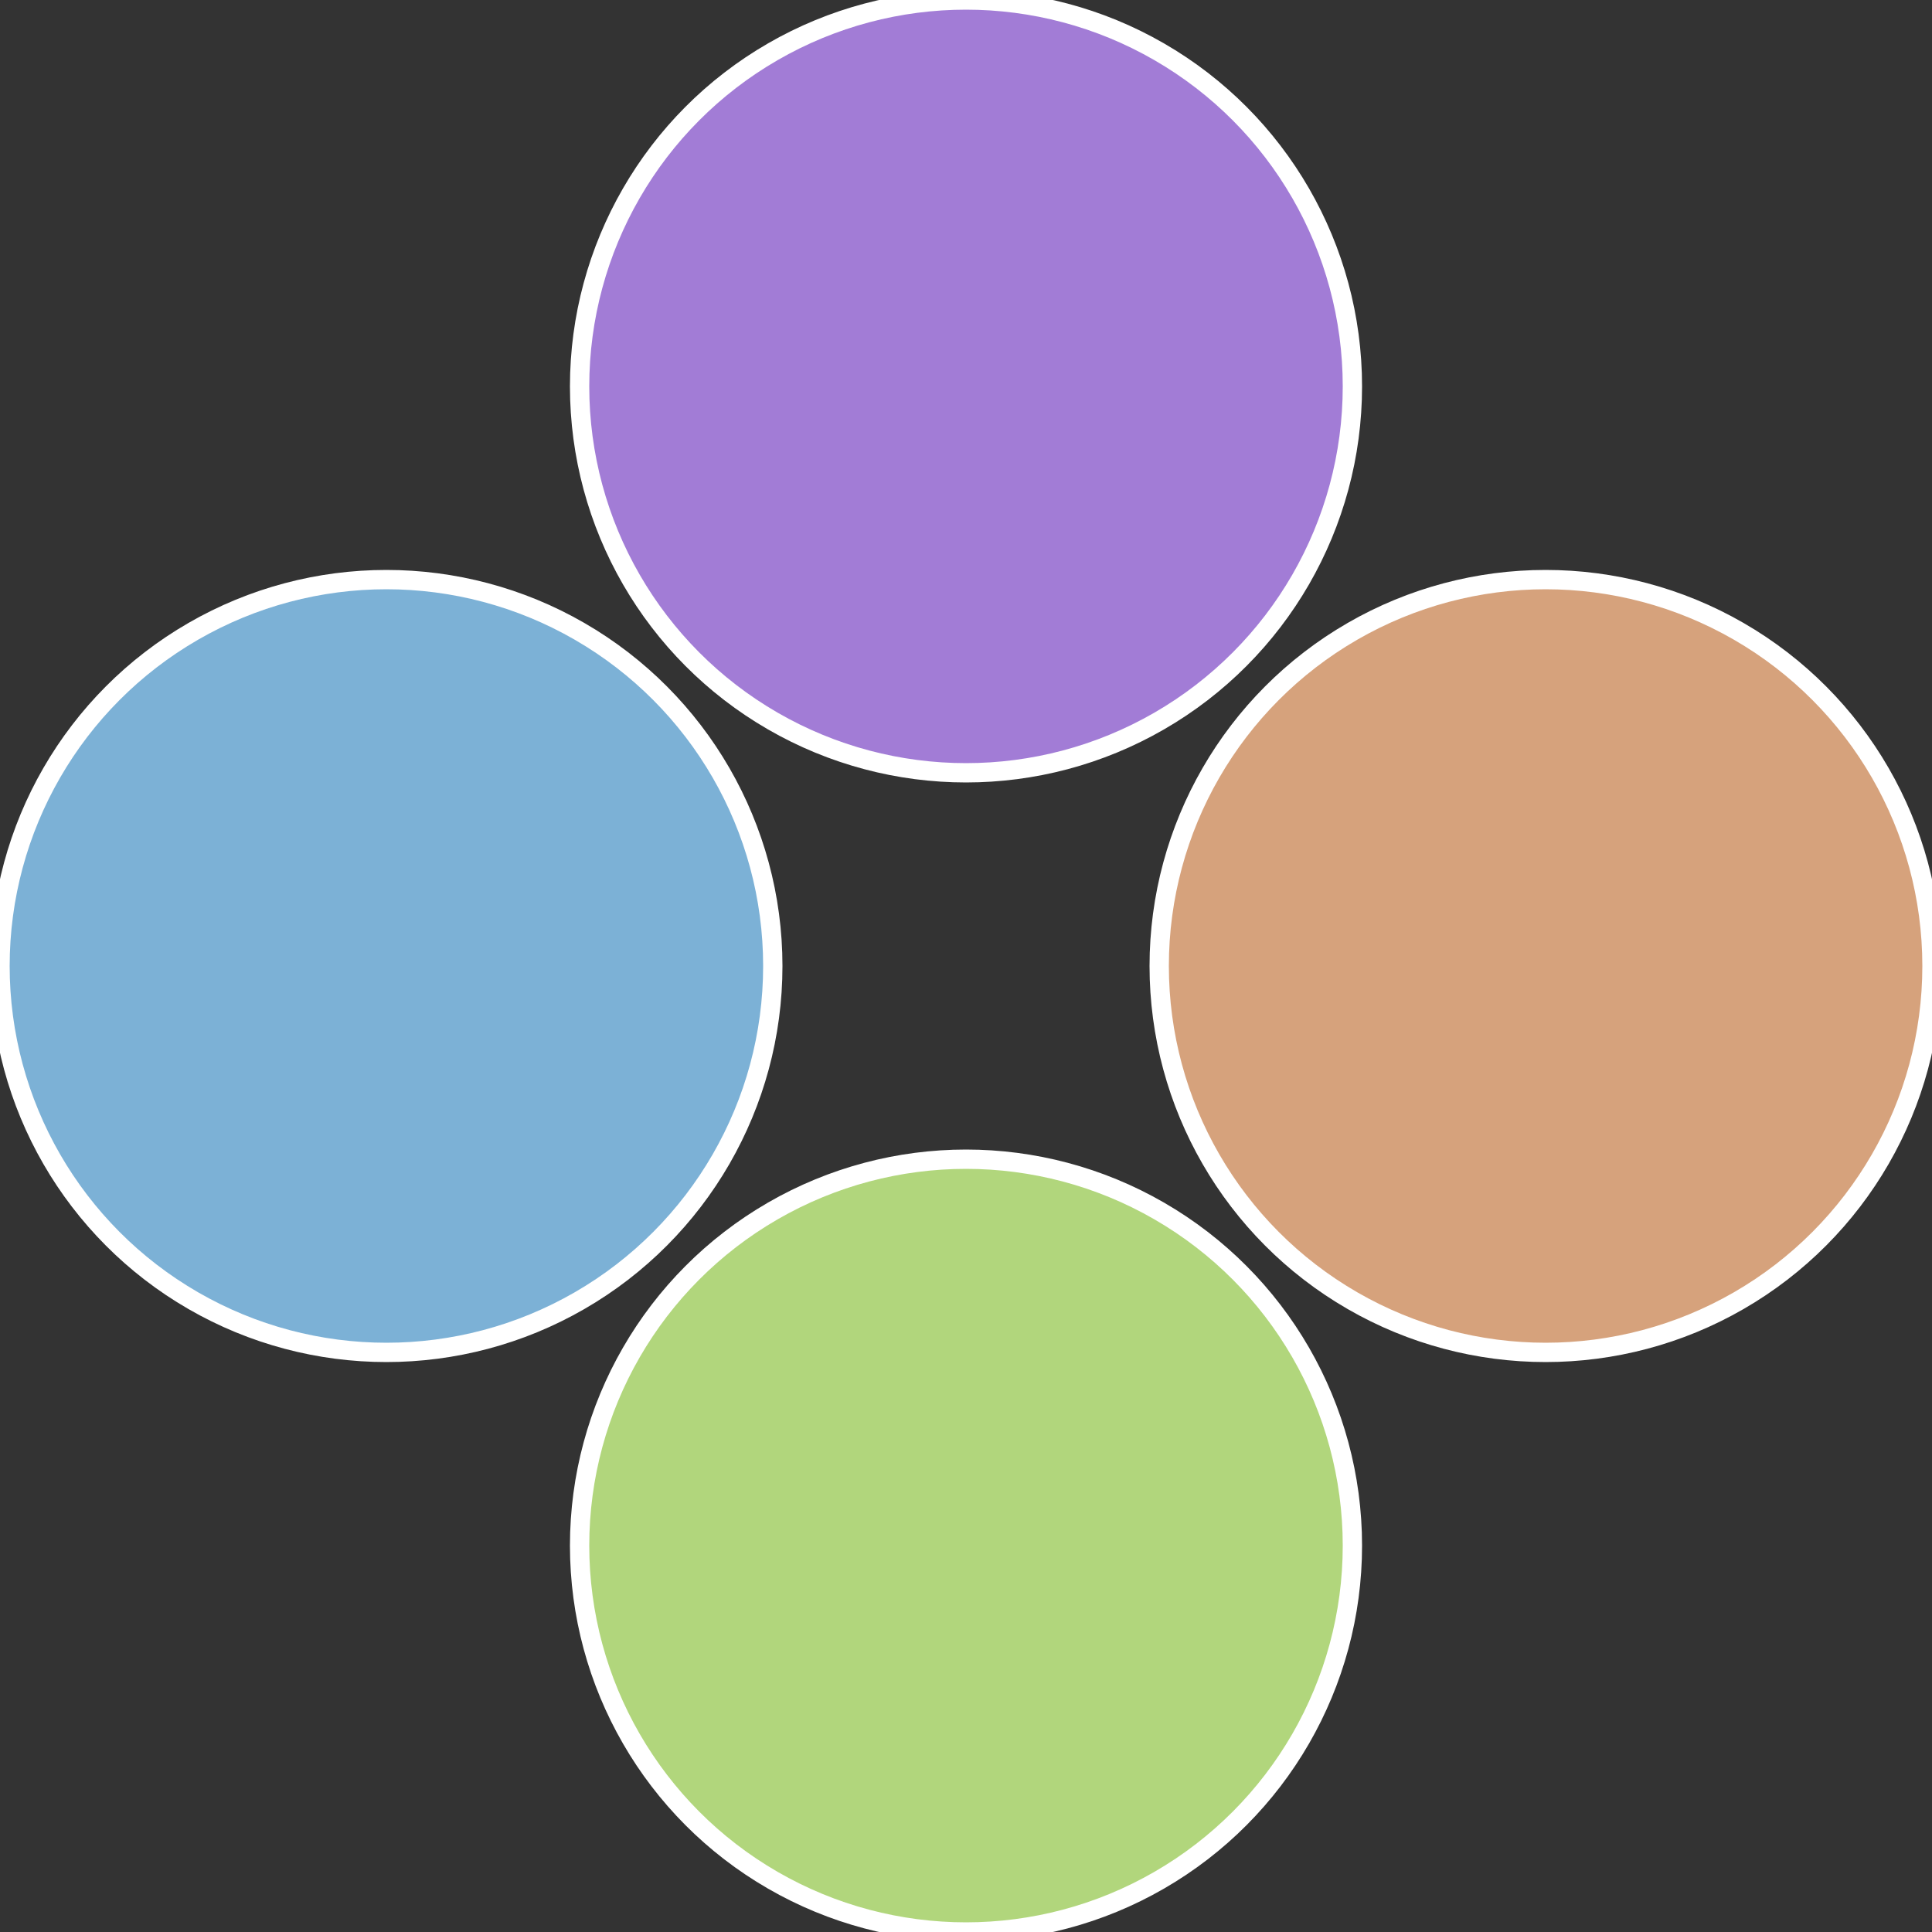 <?xml version="1.0" standalone="no"?>
<svg width="500" height="500" viewBox="-1 -1 2 2" xmlns="http://www.w3.org/2000/svg">
 
                <rect x="-1" y="-1" width="2" height="2" fill="#333333" stroke="none"/>
 
                <circle cx="0.6" cy="0" r="0.4" fill="#d6a27c" stroke="#fff" stroke-width="1%" />
             
                <circle cx="3.6739403974421E-17" cy="0.6" r="0.4" fill="#b1d67c" stroke="#fff" stroke-width="1%" />
             
                <circle cx="-0.6" cy="7.3478807948841E-17" r="0.4" fill="#7cb1d6" stroke="#fff" stroke-width="1%" />
             
                <circle cx="-1.1021821192326E-16" cy="-0.6" r="0.4" fill="#a27cd6" stroke="#fff" stroke-width="1%" />
            </svg>
